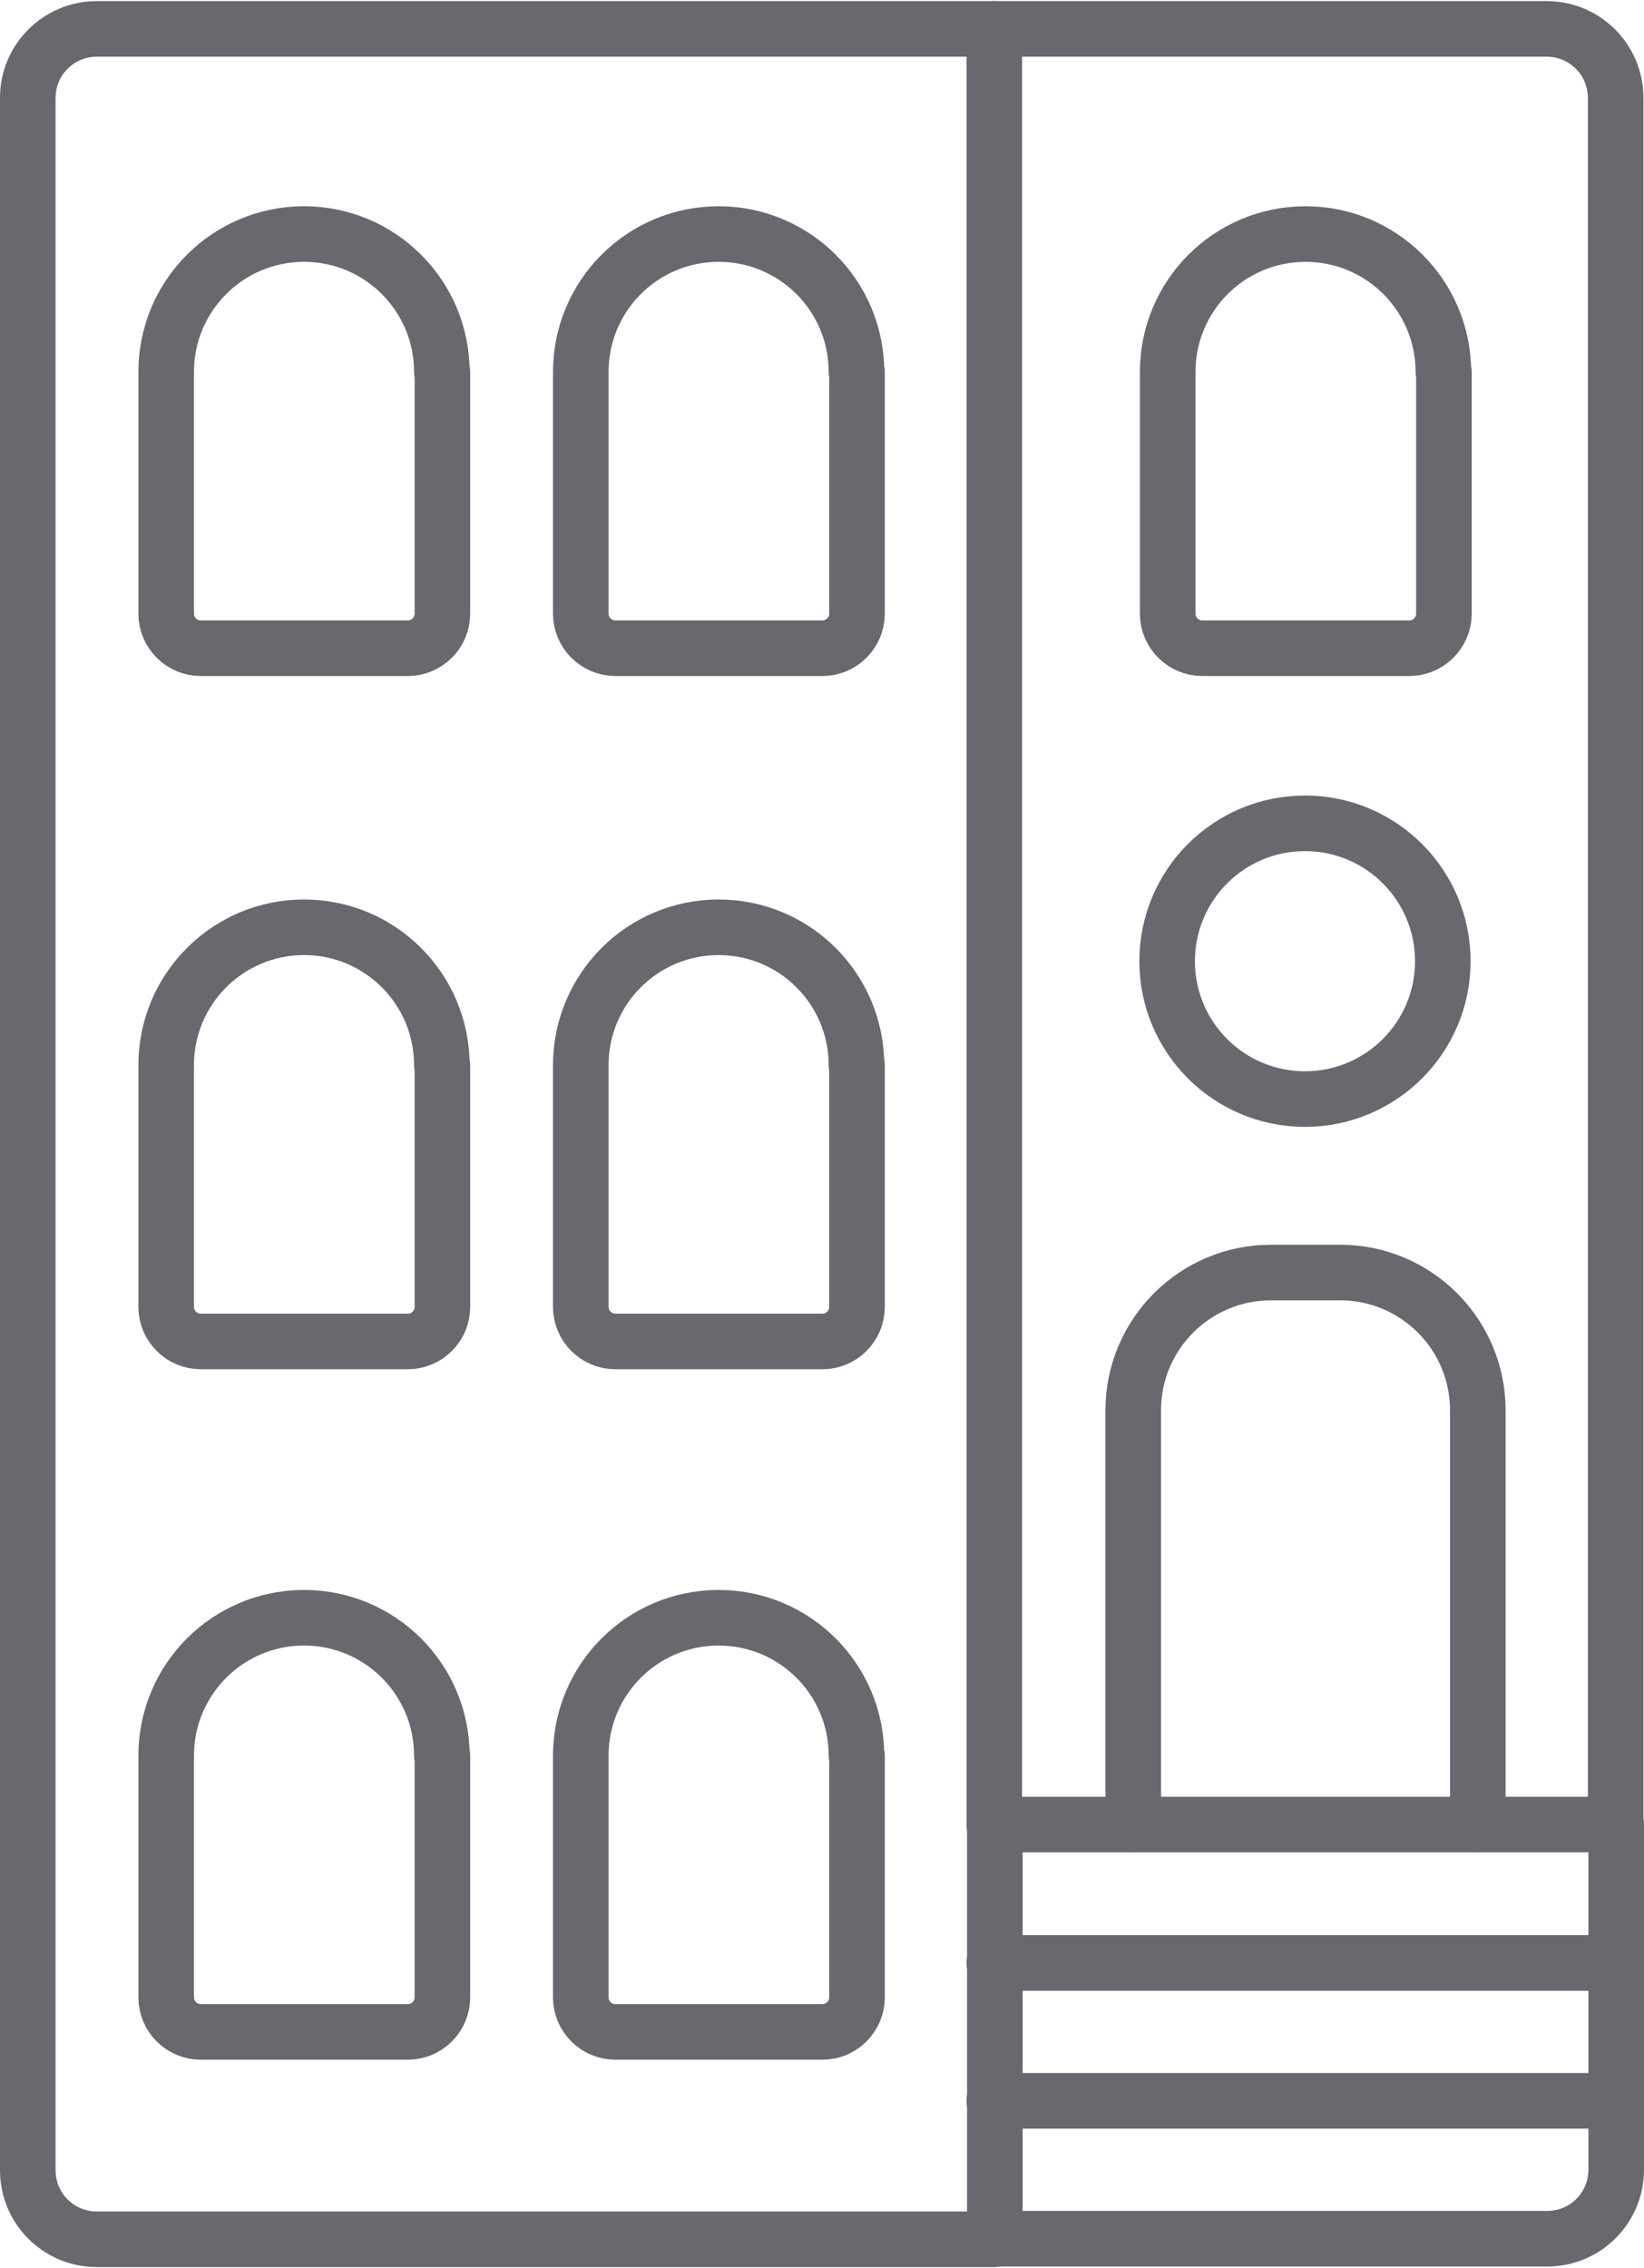 <?xml version="1.0" encoding="UTF-8"?><svg xmlns="http://www.w3.org/2000/svg" id="aw6842b0d84ef92" viewBox="0 0 29.58 40.76" aria-hidden="true" width="29px" height="40px"><defs><linearGradient class="cerosgradient" data-cerosgradient="true" id="CerosGradient_id4d4dee773" gradientUnits="userSpaceOnUse" x1="50%" y1="100%" x2="50%" y2="0%"><stop offset="0%" stop-color="#d1d1d1"/><stop offset="100%" stop-color="#d1d1d1"/></linearGradient><linearGradient/><style>.cls-1-6842b0d84ef92{fill:none;stroke:#67696f;stroke-linecap:round;stroke-linejoin:round;}</style></defs><path class="cls-1-6842b0d84ef92" d="m17.89,40.26H1.74c-.69,0-1.24-.56-1.24-1.24V1.74c0-.69.56-1.24,1.24-1.24h26.09c.69,0,1.24.56,1.24,1.24v31.06"/><path class="cls-1-6842b0d84ef92" d="m7.95,19.14c0-1.37-1.11-2.48-2.48-2.48s-2.48,1.11-2.48,2.48v4.35c0,.34.28.62.62.62h3.73c.34,0,.62-.28.62-.62v-4.35Z"/><path class="cls-1-6842b0d84ef92" d="m15.41,19.14c0-1.37-1.11-2.48-2.48-2.48s-2.48,1.11-2.48,2.48v4.35c0,.34.28.62.62.62h3.73c.34,0,.62-.28.62-.62v-4.35Z"/><path class="cls-1-6842b0d84ef92" d="m7.95,31.56c0-1.37-1.11-2.48-2.48-2.48s-2.48,1.11-2.48,2.48v4.35c0,.34.28.62.62.62h3.73c.34,0,.62-.28.62-.62v-4.35Z"/><path class="cls-1-6842b0d84ef92" d="m15.41,31.56c0-1.37-1.11-2.48-2.48-2.48s-2.48,1.11-2.48,2.48v4.35c0,.34.28.62.62.62h3.73c.34,0,.62-.28.62-.62v-4.35Z"/><path class="cls-1-6842b0d84ef92" d="m7.95,6.67c0-1.37-1.11-2.48-2.48-2.48s-2.48,1.11-2.48,2.48v4.35c0,.34.28.62.62.62h3.73c.34,0,.62-.28.62-.62v-4.35Z"/><path class="cls-1-6842b0d84ef92" d="m15.41,6.67c0-1.37-1.11-2.48-2.48-2.48s-2.48,1.11-2.48,2.48v4.35c0,.34.28.62.62.62h3.73c.34,0,.62-.28.62-.62v-4.35Z"/><path class="cls-1-6842b0d84ef92" d="m25.97,6.67c0-1.37-1.11-2.48-2.48-2.48s-2.48,1.11-2.48,2.48v4.35c0,.34.28.62.62.62h3.73c.34,0,.62-.28.62-.62v-4.35Z"/><path class="cls-1-6842b0d84ef92" d="m26.59,32.8v-7.45c0-1.37-1.11-2.48-2.48-2.48h-1.24c-1.37,0-2.48,1.11-2.48,2.48v7.45"/><path class="cls-1-6842b0d84ef92" d="m21,17.27c0,1.37,1.11,2.48,2.48,2.48s2.48-1.11,2.48-2.48-1.11-2.48-2.48-2.48-2.48,1.11-2.48,2.48Z"/><path class="cls-1-6842b0d84ef92" d="m29.08,32.8h-11.18v7.45h9.94c.69,0,1.24-.56,1.24-1.24v-6.21Z"/><path class="cls-1-6842b0d84ef92" d="m17.89,35.29h11.18"/><path class="cls-1-6842b0d84ef92" d="m17.89,37.77h11.18"/><path class="cls-1-6842b0d84ef92" d="m17.89.5v32.3"/></svg>
